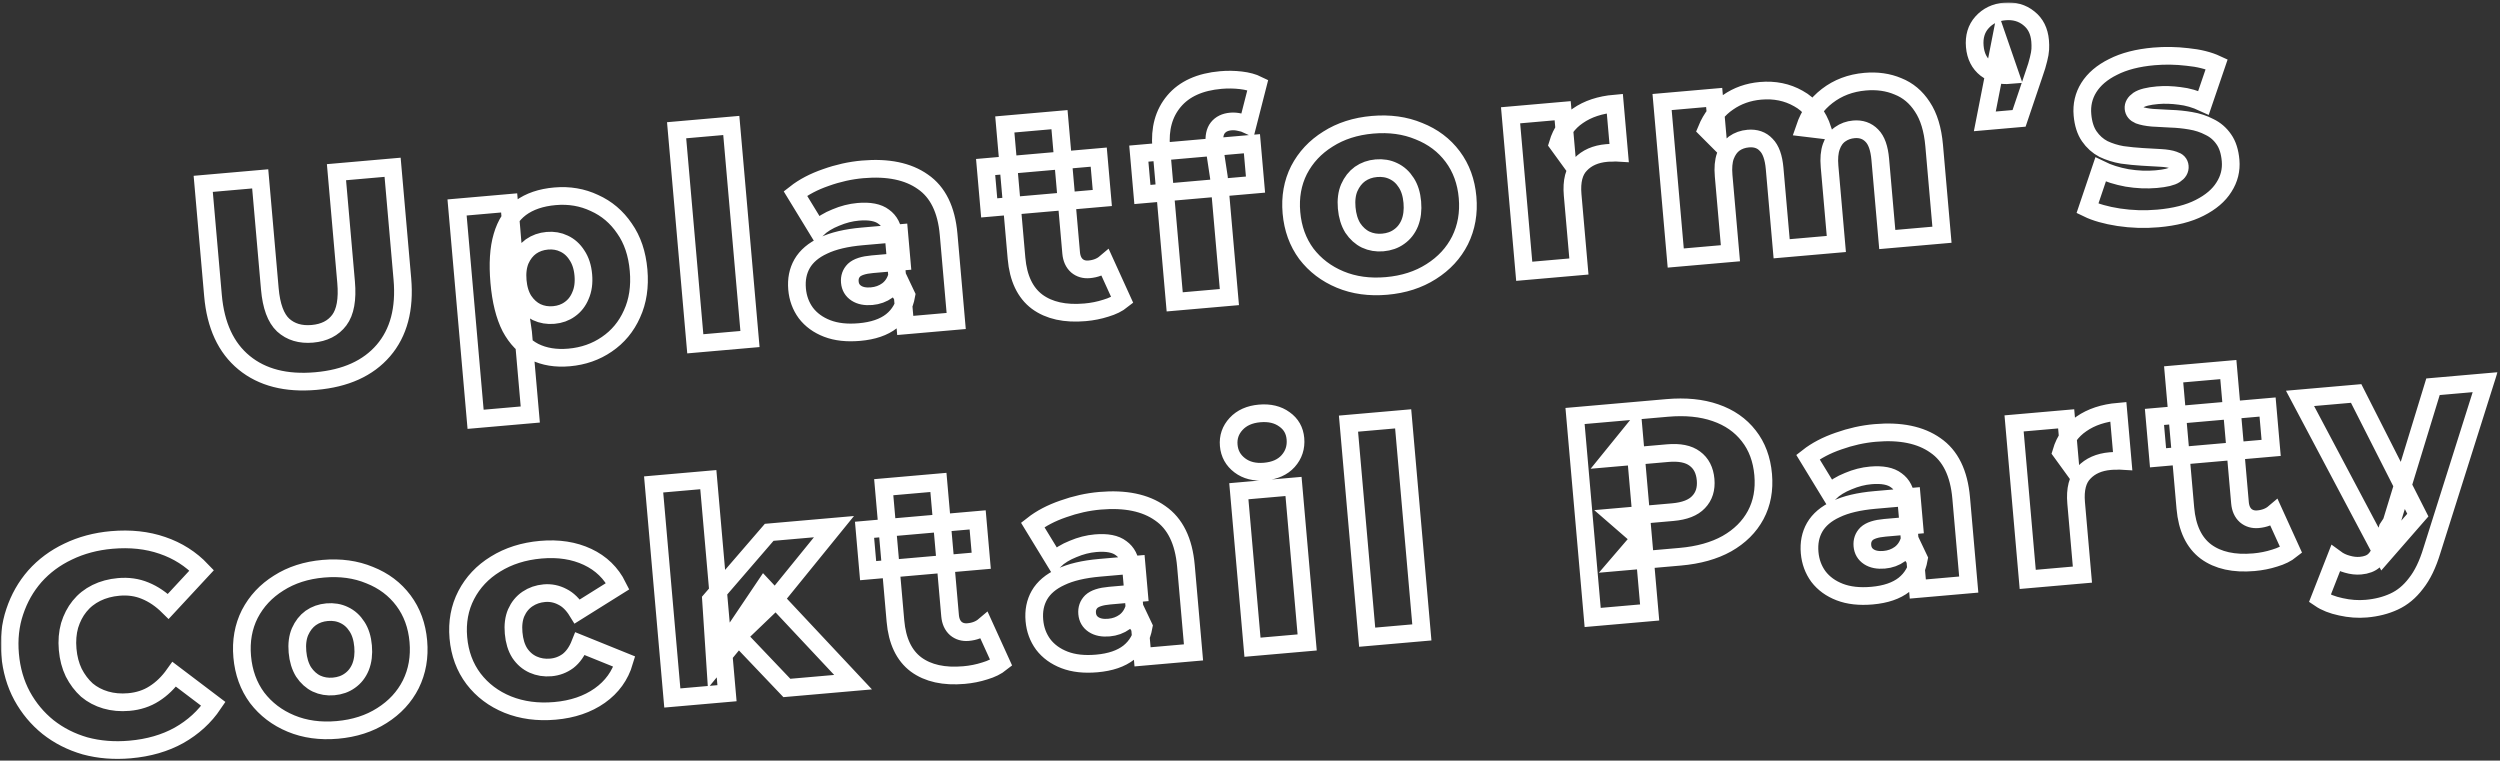 <?xml version="1.0" encoding="UTF-8"?> <svg xmlns="http://www.w3.org/2000/svg" width="848" height="258" viewBox="0 0 848 258" fill="none"><rect x="0" y="0" width="848" height="258" fill="#333333" stroke="none"/> <mask id="path-1-outside-1_101_4" maskUnits="userSpaceOnUse" x="0.262" y="0.824" width="847" height="257" fill="black"> <rect fill="white" x="0.262" y="0.824" width="847" height="257"></rect> <path d="M107.149 129.257C97.061 130.14 88.944 128.063 82.798 123.026C76.651 117.989 73.134 110.394 72.246 100.241L68.932 62.362L88.262 60.67L91.525 97.964C92.037 103.822 93.543 107.92 96.043 110.259C98.609 112.592 101.909 113.582 105.944 113.229C109.979 112.876 113.025 111.331 115.081 108.593C117.137 105.856 117.908 101.558 117.396 95.701L114.133 58.407L133.17 56.741L136.484 94.621C137.373 104.774 135.228 112.864 130.049 118.892C124.871 124.92 117.238 128.375 107.149 129.257ZM193.031 121.251C188.541 121.644 184.615 121.004 181.255 119.331C177.89 117.592 175.187 114.812 173.147 110.989C171.167 107.097 169.904 102.026 169.357 95.778C168.805 89.465 169.136 84.255 170.351 80.148C171.56 75.976 173.641 72.777 176.594 70.551C179.613 68.32 183.497 66.996 188.249 66.58C193.065 66.159 197.525 66.916 201.629 68.853C205.793 70.718 209.193 73.602 211.83 77.502C214.526 81.333 216.119 86.046 216.609 91.644C217.098 97.241 216.351 102.192 214.367 106.498C212.448 110.797 209.6 114.227 205.823 116.788C202.112 119.342 197.848 120.83 193.031 121.251ZM161.321 142.225L155.035 70.372L172.705 68.826L173.491 77.807L174.922 95.291L177.436 112.779L179.87 140.602L161.321 142.225ZM187.837 106.851C189.919 106.669 191.732 106.019 193.273 104.9C194.88 103.776 196.089 102.227 196.9 100.254C197.776 98.276 198.098 95.952 197.864 93.284C197.631 90.615 196.911 88.383 195.704 86.587C194.563 84.784 193.104 83.469 191.326 82.641C189.613 81.807 187.716 81.481 185.633 81.664C183.55 81.846 181.706 82.499 180.099 83.624C178.557 84.742 177.348 86.291 176.472 88.269C175.661 90.242 175.372 92.563 175.605 95.231C175.839 97.9 176.526 100.135 177.668 101.937C178.874 103.733 180.334 105.049 182.046 105.882C183.824 106.711 185.754 107.034 187.837 106.851ZM235.843 116.62L229.506 44.181L248.055 42.558L254.393 114.998L235.843 116.62ZM307.06 110.39L306.197 100.529L304.715 98.2L303.126 80.041C302.87 77.112 301.762 74.947 299.803 73.544C297.904 72.07 295.001 71.505 291.096 71.846C288.558 72.068 286.024 72.716 283.495 73.79C280.96 74.799 278.844 76.099 277.146 77.69L269.797 65.643C272.62 63.429 276.068 61.618 280.143 60.213C284.276 58.736 288.426 57.816 292.591 57.451C301.182 56.7 307.995 58.104 313.028 61.664C318.121 65.153 321.035 71.096 321.769 79.492L324.34 108.878L307.06 110.39ZM291.517 112.635C287.286 113.005 283.644 112.602 280.59 111.427C277.536 110.251 275.119 108.495 273.341 106.158C271.628 103.816 270.637 101.116 270.37 98.056C270.085 94.802 270.654 91.933 272.076 89.447C273.557 86.891 275.969 84.844 279.31 83.305C282.646 81.702 287.047 80.661 292.514 80.182L305.01 79.089L305.856 88.754L295.898 89.625C292.904 89.887 290.831 90.561 289.68 91.645C288.594 92.724 288.122 94.077 288.265 95.704C288.407 97.331 289.139 98.579 290.461 99.447C291.783 100.315 293.518 100.655 295.666 100.467C297.684 100.29 299.463 99.643 301.005 98.524C302.606 97.335 303.706 95.665 304.305 93.513L307.441 100.125C306.784 103.855 305.106 106.79 302.407 108.928C299.768 110.995 296.138 112.231 291.517 112.635ZM368.049 105.939C361.281 106.531 355.863 105.333 351.798 102.344C347.727 99.29 345.396 94.378 344.803 87.609L340.832 42.213L359.381 40.59L363.335 85.791C363.501 87.679 364.152 89.13 365.29 90.145C366.423 91.096 367.803 91.499 369.43 91.357C371.643 91.163 373.482 90.445 374.947 89.202L380.671 101.785C379.2 102.963 377.346 103.879 375.108 104.534C372.875 105.254 370.523 105.723 368.049 105.939ZM335.536 70.516L334.324 56.653L372.691 53.296L373.904 67.159L335.536 70.516ZM398.458 102.393L393.88 50.065C393.322 43.687 394.765 38.445 398.21 34.34C401.714 30.164 407.013 27.765 414.107 27.145C416.385 26.945 418.651 26.977 420.904 27.239C423.156 27.501 425.071 28.022 426.648 28.802L423.204 42.285C422.383 41.898 421.473 41.617 420.474 41.442C419.469 41.202 418.479 41.125 417.502 41.21C415.55 41.381 414.071 42.101 413.068 43.369C412.123 44.567 411.753 46.337 411.958 48.68L412.291 52.487L413.454 60.157L417.007 100.77L398.458 102.393ZM387.5 65.969L386.287 52.106L424.655 48.75L425.867 62.613L387.5 65.969ZM470.329 96.99C464.536 97.497 459.292 96.775 454.596 94.825C449.901 92.875 446.072 89.964 443.109 86.091C440.207 82.148 438.522 77.508 438.055 72.171C437.588 66.834 438.445 62.004 440.624 57.682C442.869 53.354 446.137 49.854 450.428 47.183C454.714 44.447 459.753 42.826 465.546 42.319C471.339 41.812 476.583 42.534 481.279 44.484C486.034 46.364 489.86 49.242 492.757 53.121C495.654 56.999 497.336 61.606 497.803 66.943C498.27 72.28 497.416 77.143 495.242 81.53C493.063 85.853 489.798 89.385 485.447 92.126C481.161 94.862 476.122 96.484 470.329 96.99ZM469.039 82.249C471.187 82.061 473.032 81.407 474.574 80.289C476.18 79.165 477.389 77.616 478.2 75.643C479.006 73.605 479.292 71.252 479.058 68.583C478.825 65.915 478.14 63.712 477.005 61.975C475.863 60.173 474.404 58.858 472.626 58.03C470.914 57.196 468.983 56.873 466.836 57.061C464.753 57.243 462.908 57.896 461.301 59.021C459.76 60.139 458.551 61.688 457.675 63.666C456.858 65.574 456.566 67.862 456.799 70.531C457.033 73.199 457.723 75.467 458.87 77.334C460.077 79.131 461.536 80.446 463.249 81.28C465.026 82.108 466.957 82.431 469.039 82.249ZM517.017 92.02L512.388 39.106L530.058 37.56L531.408 52.985L528.387 48.823C529.602 44.716 531.881 41.532 535.225 39.272C538.563 36.947 542.738 35.566 547.749 35.127L549.21 51.821C548.352 51.765 547.598 51.766 546.948 51.822C546.356 51.809 545.702 51.833 544.986 51.896C541.211 52.226 538.244 53.535 536.083 55.823C533.916 58.045 533.035 61.467 533.439 66.088L535.566 90.397L517.017 92.02ZM632.627 27.701C636.727 27.342 640.446 27.869 643.783 29.283C647.18 30.625 649.94 32.941 652.065 36.231C654.254 39.516 655.588 43.891 656.066 49.358L658.714 79.623L640.164 81.246L637.781 54.008C637.451 50.233 636.496 47.562 634.916 45.995C633.331 44.363 631.301 43.655 628.828 43.872C627.071 44.025 625.513 44.588 624.155 45.559C622.797 46.531 621.805 47.929 621.178 49.755C620.545 51.515 620.348 53.762 620.587 56.496L622.884 82.758L604.335 84.381L601.952 57.143C601.622 53.368 600.667 50.697 599.087 49.13C597.567 47.492 595.537 46.784 592.999 47.006C591.176 47.166 589.586 47.731 588.229 48.703C586.936 49.668 585.943 51.067 585.251 52.898C584.618 54.659 584.421 56.906 584.66 59.639L586.958 85.901L568.409 87.524L563.779 34.61L581.45 33.064L582.74 47.806L578.858 43.915C580.48 39.969 582.901 36.905 586.12 34.721C589.334 32.472 593.023 31.166 597.188 30.802C601.94 30.386 606.213 31.258 610.009 33.418C613.865 35.507 616.636 39.069 618.322 44.102L612.158 43.363C613.67 38.902 616.208 35.302 619.772 32.564C623.396 29.755 627.681 28.134 632.627 27.701ZM673.25 41.166L678.351 15.142L681.91 25.455C678.656 25.74 675.905 25.029 673.657 23.324C671.403 21.554 670.134 19.042 669.849 15.787C669.559 12.468 670.37 9.741 672.282 7.606C674.253 5.401 676.833 4.158 680.022 3.879C683.211 3.6 685.936 4.379 688.195 6.214C690.448 7.984 691.72 10.529 692.011 13.848C692.09 14.76 692.108 15.709 692.063 16.697C692.013 17.619 691.817 18.751 691.475 20.093C691.193 21.364 690.657 23.116 689.869 25.349L684.868 40.149L673.25 41.166ZM731.973 74.099C727.482 74.492 723.044 74.355 718.657 73.69C714.335 73.019 710.804 72.016 708.064 70.682L712.519 57.503C715.123 58.784 718.125 59.734 721.524 60.355C724.917 60.911 728.208 61.049 731.397 60.77C734.522 60.497 736.641 59.983 737.755 59.23C738.935 58.471 739.476 57.538 739.38 56.432C739.289 55.391 738.637 54.693 737.426 54.34C736.274 53.916 734.743 53.657 732.833 53.562C730.987 53.461 728.944 53.344 726.703 53.213C724.462 53.081 722.179 52.854 719.856 52.533C717.591 52.141 715.467 51.474 713.483 50.533C711.558 49.52 709.957 48.087 708.68 46.231C707.403 44.375 706.633 41.95 706.371 38.956C706.075 35.572 706.789 32.493 708.514 29.718C710.298 26.873 713.045 24.535 716.754 22.702C720.457 20.804 725.075 19.613 730.607 19.129C734.317 18.804 738.094 18.867 741.937 19.318C745.839 19.698 749.158 20.522 751.892 21.791L747.429 34.872C744.695 33.603 742.003 32.822 739.354 32.529C736.7 32.171 734.201 32.095 731.858 32.3C728.734 32.573 726.552 33.125 725.313 33.954C724.139 34.779 723.598 35.711 723.689 36.753C723.78 37.794 724.404 38.559 725.562 39.048C726.714 39.472 728.216 39.767 730.066 39.933C731.977 40.028 734.052 40.142 736.294 40.273C738.529 40.34 740.779 40.57 743.043 40.962C745.373 41.348 747.5 42.047 749.424 43.06C751.409 44.001 753.04 45.399 754.317 47.255C755.588 49.046 756.355 51.438 756.617 54.432C756.902 57.686 756.149 60.703 754.359 63.483C752.634 66.257 749.888 68.596 746.119 70.5C742.416 72.398 737.701 73.598 731.973 74.099ZM44.116 254.227C38.714 254.699 33.628 254.292 28.859 253.004C24.149 251.645 19.963 249.519 16.299 246.626C12.701 243.728 9.77 240.213 7.507 236.082C5.238 231.887 3.876 227.186 3.42 221.979C2.965 216.772 3.493 211.938 5.005 207.478C6.511 202.952 8.784 198.949 11.824 195.47C14.929 191.984 18.686 189.196 23.094 187.106C27.561 184.944 32.496 183.627 37.898 183.154C44.211 182.602 49.938 183.216 55.078 184.996C60.283 186.77 64.727 189.595 68.411 193.47L57.084 205.676C54.643 203.266 52.029 201.494 49.241 200.361C46.518 199.222 43.529 198.795 40.275 199.08C37.476 199.325 34.945 200.005 32.682 201.121C30.419 202.237 28.518 203.748 26.979 205.654C25.5 207.488 24.378 209.652 23.612 212.146C22.912 214.634 22.69 217.342 22.946 220.271C23.202 223.2 23.891 225.828 25.013 228.157C26.2 230.479 27.684 232.448 29.465 234.063C31.305 235.607 33.436 236.732 35.859 237.439C38.282 238.145 40.893 238.375 43.691 238.131C46.946 237.846 49.815 236.906 52.298 235.312C54.847 233.711 57.114 231.513 59.099 228.716L72.374 238.769C69.413 243.16 65.527 246.713 60.715 249.43C55.962 252.075 50.429 253.674 44.116 254.227ZM114.431 247.583C108.638 248.09 103.394 247.368 98.698 245.418C94.002 243.468 90.174 240.556 87.211 236.684C84.309 232.741 82.624 228.1 82.157 222.763C81.69 217.426 82.546 212.597 84.726 208.274C86.971 203.946 90.239 200.447 94.53 197.776C98.816 195.04 103.855 193.419 109.648 192.912C115.44 192.405 120.685 193.127 125.38 195.077C130.136 196.956 133.962 199.835 136.859 203.713C139.756 207.591 141.438 212.199 141.905 217.536C142.372 222.873 141.518 227.735 139.344 232.123C137.165 236.445 133.899 239.977 129.548 242.719C125.263 245.455 120.223 247.076 114.431 247.583ZM113.141 232.841C115.289 232.653 117.134 232 118.675 230.881C120.282 229.757 121.491 228.209 122.302 226.236C123.108 224.198 123.394 221.844 123.16 219.176C122.927 216.508 122.242 214.305 121.107 212.568C119.965 210.766 118.506 209.451 116.728 208.622C115.016 207.789 113.085 207.466 110.938 207.653C108.855 207.836 107.01 208.489 105.403 209.613C103.862 210.732 102.653 212.28 101.776 214.259C100.96 216.167 100.668 218.455 100.901 221.123C101.135 223.792 101.825 226.06 102.972 227.927C104.179 229.723 105.638 231.038 107.351 231.872C109.128 232.7 111.058 233.023 113.141 232.841ZM188.238 241.125C182.381 241.638 177.039 240.925 172.213 238.986C167.452 237.042 163.591 234.133 160.629 230.261C157.661 226.323 155.943 221.686 155.476 216.349C155.01 211.012 155.898 206.179 158.143 201.851C160.388 197.523 163.688 194.021 168.045 191.344C172.461 188.597 177.598 186.967 183.456 186.454C189.443 185.93 194.729 186.747 199.311 188.904C203.894 191.06 207.299 194.37 209.525 198.831L195.815 207.409C194.362 205.044 192.676 203.388 190.757 202.441C188.832 201.429 186.795 201.017 184.648 201.204C182.5 201.392 180.59 202.051 178.918 203.181C177.246 204.311 175.972 205.866 175.096 207.844C174.279 209.752 173.987 212.04 174.221 214.709C174.46 217.442 175.15 219.71 176.292 221.512C177.498 223.308 179.023 224.618 180.865 225.44C182.708 226.263 184.703 226.58 186.851 226.392C188.999 226.204 190.936 225.477 192.661 224.212C194.381 222.881 195.751 220.924 196.771 218.343L211.763 224.409C210.345 229.19 207.567 233.04 203.428 235.96C199.289 238.88 194.226 240.602 188.238 241.125ZM242.622 225.645L241.171 203.44L260.91 180.563L282.876 178.641L261.119 205.433L252.315 213.877L242.622 225.645ZM228.051 236.757L221.713 164.318L240.262 162.695L246.6 235.134L228.051 236.757ZM266.906 233.357L248.924 214.469L259.197 199.207L289.36 231.393L266.906 233.357ZM326.98 228.987C320.211 229.579 314.794 228.381 310.728 225.392C306.657 222.337 304.326 217.426 303.734 210.657L299.762 165.26L318.311 163.638L322.266 208.839C322.431 210.726 323.082 212.178 324.221 213.193C325.353 214.143 326.733 214.547 328.36 214.405C330.573 214.211 332.412 213.493 333.877 212.25L339.602 224.833C338.131 226.011 336.276 226.927 334.038 227.582C331.806 228.302 329.453 228.77 326.98 228.987ZM294.467 193.564L293.254 179.701L331.621 176.344L332.834 190.207L294.467 193.564ZM387.555 222.802L386.692 212.941L385.21 210.612L383.621 192.453C383.365 189.524 382.257 187.358 380.298 185.956C378.398 184.482 375.496 183.917 371.591 184.258C369.053 184.48 366.519 185.128 363.99 186.202C361.455 187.211 359.338 188.511 357.641 190.102L350.291 178.055C353.114 175.841 356.563 174.03 360.637 172.625C364.771 171.148 368.921 170.228 373.086 169.863C381.677 169.112 388.49 170.516 393.523 174.076C398.616 177.565 401.53 183.508 402.264 191.904L404.835 221.29L387.555 222.802ZM372.012 225.047C367.781 225.417 364.139 225.014 361.085 223.839C358.031 222.663 355.614 220.907 353.836 218.57C352.123 216.228 351.132 213.528 350.865 210.469C350.58 207.214 351.149 204.344 352.571 201.859C354.052 199.303 356.464 197.256 359.805 195.717C363.14 194.114 367.542 193.073 373.009 192.594L385.505 191.501L386.351 201.166L376.393 202.037C373.399 202.299 371.326 202.973 370.175 204.057C369.089 205.136 368.617 206.489 368.76 208.116C368.902 209.743 369.634 210.991 370.956 211.859C372.278 212.727 374.013 213.067 376.161 212.879C378.178 212.702 379.958 212.055 381.5 210.936C383.101 209.747 384.201 208.077 384.8 205.925L387.936 212.537C387.278 216.267 385.6 219.202 382.902 221.34C380.263 223.407 376.633 224.643 372.012 225.047ZM424.842 219.539L420.212 166.625L438.762 165.003L443.391 217.916L424.842 219.539ZM428.975 159.956C425.59 160.252 422.774 159.548 420.526 157.843C418.278 156.137 417.032 153.885 416.787 151.087C416.542 148.288 417.379 145.854 419.296 143.784C421.214 141.715 423.865 140.532 427.249 140.236C430.634 139.94 433.447 140.612 435.689 142.252C437.926 143.827 439.166 146.014 439.411 148.812C439.667 151.741 438.839 154.273 436.928 156.408C435.075 158.472 432.424 159.655 428.975 159.956ZM463.744 216.136L457.406 143.696L475.955 142.074L482.293 214.513L463.744 216.136ZM540.234 209.443L534.255 141.105L565.496 138.371C571.744 137.825 577.202 138.364 581.869 139.988C586.601 141.607 590.372 144.229 593.181 147.852C595.985 151.411 597.614 155.793 598.07 161C598.52 166.142 597.673 170.708 595.53 174.7C593.387 178.691 590.129 181.927 585.755 184.409C581.441 186.819 576.16 188.298 569.911 188.844L549.41 190.638L557.266 181.491L559.564 207.752L540.234 209.443ZM557.446 183.541L548.077 175.408L567.408 173.717C571.443 173.364 574.36 172.223 576.159 170.295C578.022 168.362 578.818 165.833 578.544 162.709C578.265 159.519 577.04 157.134 574.869 155.554C572.763 153.967 569.692 153.351 565.657 153.704L546.326 155.395L554.14 145.759L557.446 183.541ZM650.519 199.794L649.656 189.934L648.173 187.605L646.585 169.446C646.329 166.517 645.221 164.351 643.262 162.949C641.362 161.475 638.46 160.91 634.555 161.251C632.017 161.473 629.483 162.121 626.953 163.195C624.418 164.204 622.302 165.504 620.605 167.095L613.255 155.048C616.078 152.834 619.527 151.023 623.601 149.618C627.735 148.141 631.885 147.221 636.05 146.856C644.641 146.104 651.453 147.509 656.487 151.069C661.58 154.558 664.493 160.501 665.228 168.897L667.799 198.283L650.519 199.794ZM634.975 202.04C630.745 202.41 627.102 202.007 624.048 200.832C620.994 199.656 618.578 197.9 616.8 195.563C615.086 193.221 614.096 190.52 613.828 187.461C613.544 184.207 614.112 181.337 615.534 178.852C617.016 176.296 619.427 174.248 622.769 172.71C626.104 171.107 630.506 170.066 635.973 169.587L648.469 168.494L649.315 178.159L639.357 179.03C636.363 179.292 634.29 179.965 633.139 181.05C632.053 182.129 631.581 183.482 631.723 185.109C631.866 186.736 632.598 187.984 633.92 188.852C635.242 189.72 636.977 190.06 639.125 189.872C641.142 189.695 642.922 189.048 644.464 187.929C646.065 186.74 647.165 185.069 647.763 182.918L650.9 189.53C650.242 193.26 648.564 196.194 645.866 198.332C643.226 200.4 639.596 201.635 634.975 202.04ZM687.805 196.532L683.176 143.618L700.847 142.072L702.196 157.497L699.176 153.335C700.391 149.228 702.67 146.045 706.014 143.785C709.352 141.459 713.527 140.078 718.538 139.639L719.999 156.333C719.141 156.277 718.387 156.278 717.736 156.335C717.145 156.321 716.491 156.345 715.775 156.408C712 156.738 709.032 158.047 706.871 160.335C704.705 162.557 703.824 165.979 704.228 170.6L706.355 194.909L687.805 196.532ZM764.52 190.706C757.752 191.298 752.334 190.1 748.269 187.11C744.198 184.056 741.867 179.145 741.274 172.376L737.303 126.979L755.852 125.357L759.806 170.558C759.972 172.445 760.623 173.897 761.761 174.912C762.894 175.862 764.274 176.266 765.901 176.124C768.114 175.93 769.953 175.212 771.418 173.969L777.142 186.552C775.671 187.73 773.817 188.646 771.579 189.301C769.346 190.021 766.994 190.489 764.52 190.706ZM732.007 155.283L730.795 141.42L769.162 138.063L770.375 151.926L732.007 155.283ZM802.641 206.455C799.842 206.7 796.971 206.492 794.028 205.831C791.155 205.23 788.778 204.291 786.895 203.012L792.202 189.464C793.394 190.344 794.729 190.981 796.206 191.377C797.754 191.831 799.245 191.996 800.676 191.871C802.694 191.694 804.249 191.099 805.341 190.086C806.432 189.072 807.316 187.552 807.991 185.525L809.894 179.161L811.196 177.178L825.273 131.186L842.944 129.64L824.916 186.7C823.492 191.416 821.687 195.148 819.501 197.897C817.386 200.705 814.909 202.758 812.072 204.056C809.299 205.348 806.156 206.148 802.641 206.455ZM808.328 188.25L780.169 135.132L799.207 133.467L820.13 174.724L808.328 188.25Z"></path> </mask> <path d="M107.149 129.257C97.061 130.14 88.944 128.063 82.798 123.026C76.651 117.989 73.134 110.394 72.246 100.241L68.932 62.362L88.262 60.67L91.525 97.964C92.037 103.822 93.543 107.92 96.043 110.259C98.609 112.592 101.909 113.582 105.944 113.229C109.979 112.876 113.025 111.331 115.081 108.593C117.137 105.856 117.908 101.558 117.396 95.701L114.133 58.407L133.17 56.741L136.484 94.621C137.373 104.774 135.228 112.864 130.049 118.892C124.871 124.92 117.238 128.375 107.149 129.257ZM193.031 121.251C188.541 121.644 184.615 121.004 181.255 119.331C177.89 117.592 175.187 114.812 173.147 110.989C171.167 107.097 169.904 102.026 169.357 95.778C168.805 89.465 169.136 84.255 170.351 80.148C171.56 75.976 173.641 72.777 176.594 70.551C179.613 68.32 183.497 66.996 188.249 66.58C193.065 66.159 197.525 66.916 201.629 68.853C205.793 70.718 209.193 73.602 211.83 77.502C214.526 81.333 216.119 86.046 216.609 91.644C217.098 97.241 216.351 102.192 214.367 106.498C212.448 110.797 209.6 114.227 205.823 116.788C202.112 119.342 197.848 120.83 193.031 121.251ZM161.321 142.225L155.035 70.372L172.705 68.826L173.491 77.807L174.922 95.291L177.436 112.779L179.87 140.602L161.321 142.225ZM187.837 106.851C189.919 106.669 191.732 106.019 193.273 104.9C194.88 103.776 196.089 102.227 196.9 100.254C197.776 98.276 198.098 95.952 197.864 93.284C197.631 90.615 196.911 88.383 195.704 86.587C194.563 84.784 193.104 83.469 191.326 82.641C189.613 81.807 187.716 81.481 185.633 81.664C183.55 81.846 181.706 82.499 180.099 83.624C178.557 84.742 177.348 86.291 176.472 88.269C175.661 90.242 175.372 92.563 175.605 95.231C175.839 97.9 176.526 100.135 177.668 101.937C178.874 103.733 180.334 105.049 182.046 105.882C183.824 106.711 185.754 107.034 187.837 106.851ZM235.843 116.62L229.506 44.181L248.055 42.558L254.393 114.998L235.843 116.62ZM307.06 110.39L306.197 100.529L304.715 98.2L303.126 80.041C302.87 77.112 301.762 74.947 299.803 73.544C297.904 72.07 295.001 71.505 291.096 71.846C288.558 72.068 286.024 72.716 283.495 73.79C280.96 74.799 278.844 76.099 277.146 77.69L269.797 65.643C272.62 63.429 276.068 61.618 280.143 60.213C284.276 58.736 288.426 57.816 292.591 57.451C301.182 56.7 307.995 58.104 313.028 61.664C318.121 65.153 321.035 71.096 321.769 79.492L324.34 108.878L307.06 110.39ZM291.517 112.635C287.286 113.005 283.644 112.602 280.59 111.427C277.536 110.251 275.119 108.495 273.341 106.158C271.628 103.816 270.637 101.116 270.37 98.056C270.085 94.802 270.654 91.933 272.076 89.447C273.557 86.891 275.969 84.844 279.31 83.305C282.646 81.702 287.047 80.661 292.514 80.182L305.01 79.089L305.856 88.754L295.898 89.625C292.904 89.887 290.831 90.561 289.68 91.645C288.594 92.724 288.122 94.077 288.265 95.704C288.407 97.331 289.139 98.579 290.461 99.447C291.783 100.315 293.518 100.655 295.666 100.467C297.684 100.29 299.463 99.643 301.005 98.524C302.606 97.335 303.706 95.665 304.305 93.513L307.441 100.125C306.784 103.855 305.106 106.79 302.407 108.928C299.768 110.995 296.138 112.231 291.517 112.635ZM368.049 105.939C361.281 106.531 355.863 105.333 351.798 102.344C347.727 99.29 345.396 94.378 344.803 87.609L340.832 42.213L359.381 40.59L363.335 85.791C363.501 87.679 364.152 89.13 365.29 90.145C366.423 91.096 367.803 91.499 369.43 91.357C371.643 91.163 373.482 90.445 374.947 89.202L380.671 101.785C379.2 102.963 377.346 103.879 375.108 104.534C372.875 105.254 370.523 105.723 368.049 105.939ZM335.536 70.516L334.324 56.653L372.691 53.296L373.904 67.159L335.536 70.516ZM398.458 102.393L393.88 50.065C393.322 43.687 394.765 38.445 398.21 34.34C401.714 30.164 407.013 27.765 414.107 27.145C416.385 26.945 418.651 26.977 420.904 27.239C423.156 27.501 425.071 28.022 426.648 28.802L423.204 42.285C422.383 41.898 421.473 41.617 420.474 41.442C419.469 41.202 418.479 41.125 417.502 41.21C415.55 41.381 414.071 42.101 413.068 43.369C412.123 44.567 411.753 46.337 411.958 48.68L412.291 52.487L413.454 60.157L417.007 100.77L398.458 102.393ZM387.5 65.969L386.287 52.106L424.655 48.75L425.867 62.613L387.5 65.969ZM470.329 96.99C464.536 97.497 459.292 96.775 454.596 94.825C449.901 92.875 446.072 89.964 443.109 86.091C440.207 82.148 438.522 77.508 438.055 72.171C437.588 66.834 438.445 62.004 440.624 57.682C442.869 53.354 446.137 49.854 450.428 47.183C454.714 44.447 459.753 42.826 465.546 42.319C471.339 41.812 476.583 42.534 481.279 44.484C486.034 46.364 489.86 49.242 492.757 53.121C495.654 56.999 497.336 61.606 497.803 66.943C498.27 72.28 497.416 77.143 495.242 81.53C493.063 85.853 489.798 89.385 485.447 92.126C481.161 94.862 476.122 96.484 470.329 96.99ZM469.039 82.249C471.187 82.061 473.032 81.407 474.574 80.289C476.18 79.165 477.389 77.616 478.2 75.643C479.006 73.605 479.292 71.252 479.058 68.583C478.825 65.915 478.14 63.712 477.005 61.975C475.863 60.173 474.404 58.858 472.626 58.03C470.914 57.196 468.983 56.873 466.836 57.061C464.753 57.243 462.908 57.896 461.301 59.021C459.76 60.139 458.551 61.688 457.675 63.666C456.858 65.574 456.566 67.862 456.799 70.531C457.033 73.199 457.723 75.467 458.87 77.334C460.077 79.131 461.536 80.446 463.249 81.28C465.026 82.108 466.957 82.431 469.039 82.249ZM517.017 92.02L512.388 39.106L530.058 37.56L531.408 52.985L528.387 48.823C529.602 44.716 531.881 41.532 535.225 39.272C538.563 36.947 542.738 35.566 547.749 35.127L549.21 51.821C548.352 51.765 547.598 51.766 546.948 51.822C546.356 51.809 545.702 51.833 544.986 51.896C541.211 52.226 538.244 53.535 536.083 55.823C533.916 58.045 533.035 61.467 533.439 66.088L535.566 90.397L517.017 92.02ZM632.627 27.701C636.727 27.342 640.446 27.869 643.783 29.283C647.18 30.625 649.94 32.941 652.065 36.231C654.254 39.516 655.588 43.891 656.066 49.358L658.714 79.623L640.164 81.246L637.781 54.008C637.451 50.233 636.496 47.562 634.916 45.995C633.331 44.363 631.301 43.655 628.828 43.872C627.071 44.025 625.513 44.588 624.155 45.559C622.797 46.531 621.805 47.929 621.178 49.755C620.545 51.515 620.348 53.762 620.587 56.496L622.884 82.758L604.335 84.381L601.952 57.143C601.622 53.368 600.667 50.697 599.087 49.13C597.567 47.492 595.537 46.784 592.999 47.006C591.176 47.166 589.586 47.731 588.229 48.703C586.936 49.668 585.943 51.067 585.251 52.898C584.618 54.659 584.421 56.906 584.66 59.639L586.958 85.901L568.409 87.524L563.779 34.61L581.45 33.064L582.74 47.806L578.858 43.915C580.48 39.969 582.901 36.905 586.12 34.721C589.334 32.472 593.023 31.166 597.188 30.802C601.94 30.386 606.213 31.258 610.009 33.418C613.865 35.507 616.636 39.069 618.322 44.102L612.158 43.363C613.67 38.902 616.208 35.302 619.772 32.564C623.396 29.755 627.681 28.134 632.627 27.701ZM673.25 41.166L678.351 15.142L681.91 25.455C678.656 25.74 675.905 25.029 673.657 23.324C671.403 21.554 670.134 19.042 669.849 15.787C669.559 12.468 670.37 9.741 672.282 7.606C674.253 5.401 676.833 4.158 680.022 3.879C683.211 3.6 685.936 4.379 688.195 6.214C690.448 7.984 691.72 10.529 692.011 13.848C692.09 14.76 692.108 15.709 692.063 16.697C692.013 17.619 691.817 18.751 691.475 20.093C691.193 21.364 690.657 23.116 689.869 25.349L684.868 40.149L673.25 41.166ZM731.973 74.099C727.482 74.492 723.044 74.355 718.657 73.69C714.335 73.019 710.804 72.016 708.064 70.682L712.519 57.503C715.123 58.784 718.125 59.734 721.524 60.355C724.917 60.911 728.208 61.049 731.397 60.77C734.522 60.497 736.641 59.983 737.755 59.23C738.935 58.471 739.476 57.538 739.38 56.432C739.289 55.391 738.637 54.693 737.426 54.34C736.274 53.916 734.743 53.657 732.833 53.562C730.987 53.461 728.944 53.344 726.703 53.213C724.462 53.081 722.179 52.854 719.856 52.533C717.591 52.141 715.467 51.474 713.483 50.533C711.558 49.52 709.957 48.087 708.68 46.231C707.403 44.375 706.633 41.95 706.371 38.956C706.075 35.572 706.789 32.493 708.514 29.718C710.298 26.873 713.045 24.535 716.754 22.702C720.457 20.804 725.075 19.613 730.607 19.129C734.317 18.804 738.094 18.867 741.937 19.318C745.839 19.698 749.158 20.522 751.892 21.791L747.429 34.872C744.695 33.603 742.003 32.822 739.354 32.529C736.7 32.171 734.201 32.095 731.858 32.3C728.734 32.573 726.552 33.125 725.313 33.954C724.139 34.779 723.598 35.711 723.689 36.753C723.78 37.794 724.404 38.559 725.562 39.048C726.714 39.472 728.216 39.767 730.066 39.933C731.977 40.028 734.052 40.142 736.294 40.273C738.529 40.34 740.779 40.57 743.043 40.962C745.373 41.348 747.5 42.047 749.424 43.06C751.409 44.001 753.04 45.399 754.317 47.255C755.588 49.046 756.355 51.438 756.617 54.432C756.902 57.686 756.149 60.703 754.359 63.483C752.634 66.257 749.888 68.596 746.119 70.5C742.416 72.398 737.701 73.598 731.973 74.099ZM44.116 254.227C38.714 254.699 33.628 254.292 28.859 253.004C24.149 251.645 19.963 249.519 16.299 246.626C12.701 243.728 9.77 240.213 7.507 236.082C5.238 231.887 3.876 227.186 3.42 221.979C2.965 216.772 3.493 211.938 5.005 207.478C6.511 202.952 8.784 198.949 11.824 195.47C14.929 191.984 18.686 189.196 23.094 187.106C27.561 184.944 32.496 183.627 37.898 183.154C44.211 182.602 49.938 183.216 55.078 184.996C60.283 186.77 64.727 189.595 68.411 193.47L57.084 205.676C54.643 203.266 52.029 201.494 49.241 200.361C46.518 199.222 43.529 198.795 40.275 199.08C37.476 199.325 34.945 200.005 32.682 201.121C30.419 202.237 28.518 203.748 26.979 205.654C25.5 207.488 24.378 209.652 23.612 212.146C22.912 214.634 22.69 217.342 22.946 220.271C23.202 223.2 23.891 225.828 25.013 228.157C26.2 230.479 27.684 232.448 29.465 234.063C31.305 235.607 33.436 236.732 35.859 237.439C38.282 238.145 40.893 238.375 43.691 238.131C46.946 237.846 49.815 236.906 52.298 235.312C54.847 233.711 57.114 231.513 59.099 228.716L72.374 238.769C69.413 243.16 65.527 246.713 60.715 249.43C55.962 252.075 50.429 253.674 44.116 254.227ZM114.431 247.583C108.638 248.09 103.394 247.368 98.698 245.418C94.002 243.468 90.174 240.556 87.211 236.684C84.309 232.741 82.624 228.1 82.157 222.763C81.69 217.426 82.546 212.597 84.726 208.274C86.971 203.946 90.239 200.447 94.53 197.776C98.816 195.04 103.855 193.419 109.648 192.912C115.44 192.405 120.685 193.127 125.38 195.077C130.136 196.956 133.962 199.835 136.859 203.713C139.756 207.591 141.438 212.199 141.905 217.536C142.372 222.873 141.518 227.735 139.344 232.123C137.165 236.445 133.899 239.977 129.548 242.719C125.263 245.455 120.223 247.076 114.431 247.583ZM113.141 232.841C115.289 232.653 117.134 232 118.675 230.881C120.282 229.757 121.491 228.209 122.302 226.236C123.108 224.198 123.394 221.844 123.16 219.176C122.927 216.508 122.242 214.305 121.107 212.568C119.965 210.766 118.506 209.451 116.728 208.622C115.016 207.789 113.085 207.466 110.938 207.653C108.855 207.836 107.01 208.489 105.403 209.613C103.862 210.732 102.653 212.28 101.776 214.259C100.96 216.167 100.668 218.455 100.901 221.123C101.135 223.792 101.825 226.06 102.972 227.927C104.179 229.723 105.638 231.038 107.351 231.872C109.128 232.7 111.058 233.023 113.141 232.841ZM188.238 241.125C182.381 241.638 177.039 240.925 172.213 238.986C167.452 237.042 163.591 234.133 160.629 230.261C157.661 226.323 155.943 221.686 155.476 216.349C155.01 211.012 155.898 206.179 158.143 201.851C160.388 197.523 163.688 194.021 168.045 191.344C172.461 188.597 177.598 186.967 183.456 186.454C189.443 185.93 194.729 186.747 199.311 188.904C203.894 191.06 207.299 194.37 209.525 198.831L195.815 207.409C194.362 205.044 192.676 203.388 190.757 202.441C188.832 201.429 186.795 201.017 184.648 201.204C182.5 201.392 180.59 202.051 178.918 203.181C177.246 204.311 175.972 205.866 175.096 207.844C174.279 209.752 173.987 212.04 174.221 214.709C174.46 217.442 175.15 219.71 176.292 221.512C177.498 223.308 179.023 224.618 180.865 225.44C182.708 226.263 184.703 226.58 186.851 226.392C188.999 226.204 190.936 225.477 192.661 224.212C194.381 222.881 195.751 220.924 196.771 218.343L211.763 224.409C210.345 229.19 207.567 233.04 203.428 235.96C199.289 238.88 194.226 240.602 188.238 241.125ZM242.622 225.645L241.171 203.44L260.91 180.563L282.876 178.641L261.119 205.433L252.315 213.877L242.622 225.645ZM228.051 236.757L221.713 164.318L240.262 162.695L246.6 235.134L228.051 236.757ZM266.906 233.357L248.924 214.469L259.197 199.207L289.36 231.393L266.906 233.357ZM326.98 228.987C320.211 229.579 314.794 228.381 310.728 225.392C306.657 222.337 304.326 217.426 303.734 210.657L299.762 165.26L318.311 163.638L322.266 208.839C322.431 210.726 323.082 212.178 324.221 213.193C325.353 214.143 326.733 214.547 328.36 214.405C330.573 214.211 332.412 213.493 333.877 212.25L339.602 224.833C338.131 226.011 336.276 226.927 334.038 227.582C331.806 228.302 329.453 228.77 326.98 228.987ZM294.467 193.564L293.254 179.701L331.621 176.344L332.834 190.207L294.467 193.564ZM387.555 222.802L386.692 212.941L385.21 210.612L383.621 192.453C383.365 189.524 382.257 187.358 380.298 185.956C378.398 184.482 375.496 183.917 371.591 184.258C369.053 184.48 366.519 185.128 363.99 186.202C361.455 187.211 359.338 188.511 357.641 190.102L350.291 178.055C353.114 175.841 356.563 174.03 360.637 172.625C364.771 171.148 368.921 170.228 373.086 169.863C381.677 169.112 388.49 170.516 393.523 174.076C398.616 177.565 401.53 183.508 402.264 191.904L404.835 221.29L387.555 222.802ZM372.012 225.047C367.781 225.417 364.139 225.014 361.085 223.839C358.031 222.663 355.614 220.907 353.836 218.57C352.123 216.228 351.132 213.528 350.865 210.469C350.58 207.214 351.149 204.344 352.571 201.859C354.052 199.303 356.464 197.256 359.805 195.717C363.14 194.114 367.542 193.073 373.009 192.594L385.505 191.501L386.351 201.166L376.393 202.037C373.399 202.299 371.326 202.973 370.175 204.057C369.089 205.136 368.617 206.489 368.76 208.116C368.902 209.743 369.634 210.991 370.956 211.859C372.278 212.727 374.013 213.067 376.161 212.879C378.178 212.702 379.958 212.055 381.5 210.936C383.101 209.747 384.201 208.077 384.8 205.925L387.936 212.537C387.278 216.267 385.6 219.202 382.902 221.34C380.263 223.407 376.633 224.643 372.012 225.047ZM424.842 219.539L420.212 166.625L438.762 165.003L443.391 217.916L424.842 219.539ZM428.975 159.956C425.59 160.252 422.774 159.548 420.526 157.843C418.278 156.137 417.032 153.885 416.787 151.087C416.542 148.288 417.379 145.854 419.296 143.784C421.214 141.715 423.865 140.532 427.249 140.236C430.634 139.94 433.447 140.612 435.689 142.252C437.926 143.827 439.166 146.014 439.411 148.812C439.667 151.741 438.839 154.273 436.928 156.408C435.075 158.472 432.424 159.655 428.975 159.956ZM463.744 216.136L457.406 143.696L475.955 142.074L482.293 214.513L463.744 216.136ZM540.234 209.443L534.255 141.105L565.496 138.371C571.744 137.825 577.202 138.364 581.869 139.988C586.601 141.607 590.372 144.229 593.181 147.852C595.985 151.411 597.614 155.793 598.07 161C598.52 166.142 597.673 170.708 595.53 174.7C593.387 178.691 590.129 181.927 585.755 184.409C581.441 186.819 576.16 188.298 569.911 188.844L549.41 190.638L557.266 181.491L559.564 207.752L540.234 209.443ZM557.446 183.541L548.077 175.408L567.408 173.717C571.443 173.364 574.36 172.223 576.159 170.295C578.022 168.362 578.818 165.833 578.544 162.709C578.265 159.519 577.04 157.134 574.869 155.554C572.763 153.967 569.692 153.351 565.657 153.704L546.326 155.395L554.14 145.759L557.446 183.541ZM650.519 199.794L649.656 189.934L648.173 187.605L646.585 169.446C646.329 166.517 645.221 164.351 643.262 162.949C641.362 161.475 638.46 160.91 634.555 161.251C632.017 161.473 629.483 162.121 626.953 163.195C624.418 164.204 622.302 165.504 620.605 167.095L613.255 155.048C616.078 152.834 619.527 151.023 623.601 149.618C627.735 148.141 631.885 147.221 636.05 146.856C644.641 146.104 651.453 147.509 656.487 151.069C661.58 154.558 664.493 160.501 665.228 168.897L667.799 198.283L650.519 199.794ZM634.975 202.04C630.745 202.41 627.102 202.007 624.048 200.832C620.994 199.656 618.578 197.9 616.8 195.563C615.086 193.221 614.096 190.52 613.828 187.461C613.544 184.207 614.112 181.337 615.534 178.852C617.016 176.296 619.427 174.248 622.769 172.71C626.104 171.107 630.506 170.066 635.973 169.587L648.469 168.494L649.315 178.159L639.357 179.03C636.363 179.292 634.29 179.965 633.139 181.05C632.053 182.129 631.581 183.482 631.723 185.109C631.866 186.736 632.598 187.984 633.92 188.852C635.242 189.72 636.977 190.06 639.125 189.872C641.142 189.695 642.922 189.048 644.464 187.929C646.065 186.74 647.165 185.069 647.763 182.918L650.9 189.53C650.242 193.26 648.564 196.194 645.866 198.332C643.226 200.4 639.596 201.635 634.975 202.04ZM687.805 196.532L683.176 143.618L700.847 142.072L702.196 157.497L699.176 153.335C700.391 149.228 702.67 146.045 706.014 143.785C709.352 141.459 713.527 140.078 718.538 139.639L719.999 156.333C719.141 156.277 718.387 156.278 717.736 156.335C717.145 156.321 716.491 156.345 715.775 156.408C712 156.738 709.032 158.047 706.871 160.335C704.705 162.557 703.824 165.979 704.228 170.6L706.355 194.909L687.805 196.532ZM764.52 190.706C757.752 191.298 752.334 190.1 748.269 187.11C744.198 184.056 741.867 179.145 741.274 172.376L737.303 126.979L755.852 125.357L759.806 170.558C759.972 172.445 760.623 173.897 761.761 174.912C762.894 175.862 764.274 176.266 765.901 176.124C768.114 175.93 769.953 175.212 771.418 173.969L777.142 186.552C775.671 187.73 773.817 188.646 771.579 189.301C769.346 190.021 766.994 190.489 764.52 190.706ZM732.007 155.283L730.795 141.42L769.162 138.063L770.375 151.926L732.007 155.283ZM802.641 206.455C799.842 206.7 796.971 206.492 794.028 205.831C791.155 205.23 788.778 204.291 786.895 203.012L792.202 189.464C793.394 190.344 794.729 190.981 796.206 191.377C797.754 191.831 799.245 191.996 800.676 191.871C802.694 191.694 804.249 191.099 805.341 190.086C806.432 189.072 807.316 187.552 807.991 185.525L809.894 179.161L811.196 177.178L825.273 131.186L842.944 129.64L824.916 186.7C823.492 191.416 821.687 195.148 819.501 197.897C817.386 200.705 814.909 202.758 812.072 204.056C809.299 205.348 806.156 206.148 802.641 206.455ZM808.328 188.25L780.169 135.132L799.207 133.467L820.13 174.724L808.328 188.25Z" stroke="white" stroke-width="6" mask="url(#path-1-outside-1_101_4)"></path> </svg> 